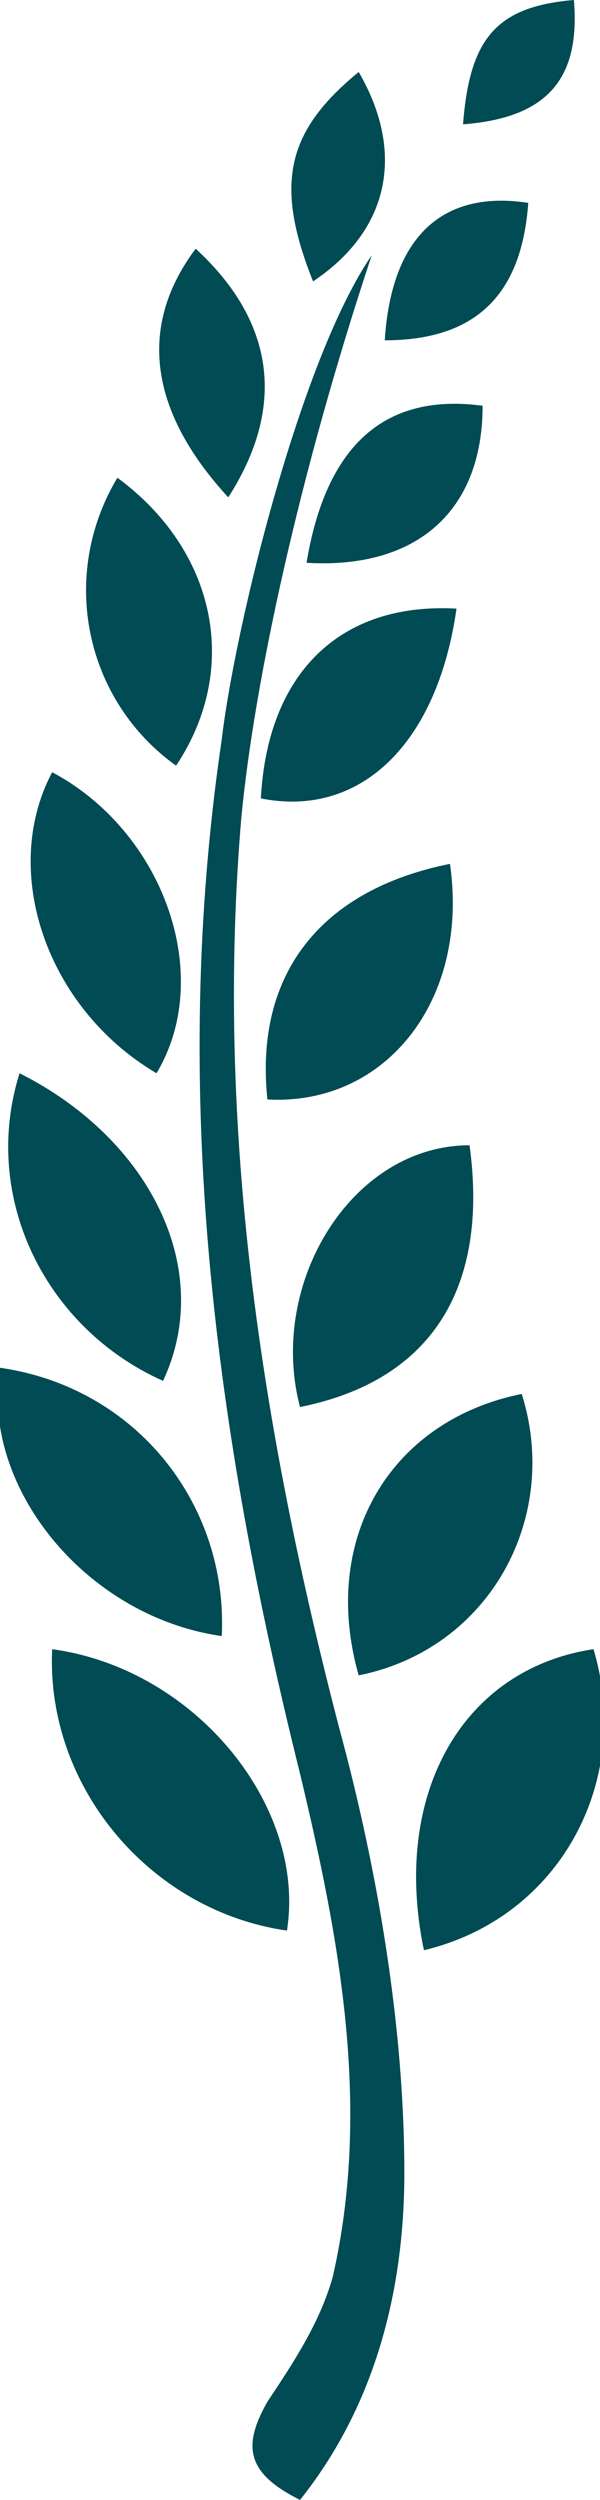 <svg viewBox="0 0 56 233" fill="none" xmlns="http://www.w3.org/2000/svg">
<g clip-path="url(#clip0_3744_38968)">
<path d="M28 233C35.304 223.851 37.739 212.872 37.739 202.503C37.739 189.084 35.304 174.445 31.652 161.026C24.348 132.969 20.087 104.911 22.522 76.243C23.739 63.435 28 43.916 34.696 23.788C28 33.547 21.913 58.555 20.695 68.924C15.826 101.861 20.087 133.579 28 165.296C31.652 180.544 34.696 196.403 31.043 212.262C29.826 216.531 27.391 220.191 24.956 223.851C22.522 228.12 23.13 230.56 28 233Z" fill="#004B54"/>
<path d="M39.565 181.764C52.348 178.715 59.044 165.906 55.392 153.707C43.218 155.537 36.522 167.126 39.565 181.764Z" fill="#004B54"/>
<path d="M4.869 153.707C4.261 166.516 14 178.105 26.782 179.935C28.608 168.346 18.261 155.537 4.869 153.707Z" fill="#004B54"/>
<path d="M33.478 156.147C45.652 153.707 52.348 141.508 48.696 129.919C36.522 132.359 29.826 143.338 33.478 156.147Z" fill="#004B54"/>
<path d="M20.696 152.487C21.304 140.288 12.783 129.309 -6.84708e-05 127.479C-1.826 138.458 7.913 150.657 20.696 152.487Z" fill="#004B54"/>
<path d="M28 131.139C40.174 128.699 45.652 120.16 43.826 106.741C32.869 106.741 24.956 119.55 28 131.139Z" fill="#004B54"/>
<path d="M1.826 100.031C-1.826 111.62 4.261 123.819 15.217 128.699C20.087 118.33 14 106.131 1.826 100.031Z" fill="#004B54"/>
<path d="M42 80.513C29.826 82.953 23.739 90.882 24.957 102.471C35.913 103.081 43.826 93.322 42 80.513Z" fill="#004B54"/>
<path d="M14.609 100.031C20.087 90.882 15.217 77.463 4.87 71.974C6.7234e-05 81.123 4.261 93.932 14.609 100.031Z" fill="#004B54"/>
<path d="M10.956 44.526C5.478 53.675 7.913 65.264 16.435 71.364C22.522 62.215 20.087 51.236 10.956 44.526Z" fill="#004B54"/>
<path d="M42.608 56.725C31.652 56.115 24.956 62.825 24.348 74.414C33.478 76.243 40.782 69.534 42.608 56.725Z" fill="#004B54"/>
<path d="M28.609 52.456C38.957 53.066 45.044 47.576 45.044 37.817C35.913 36.597 30.435 41.477 28.609 52.456Z" fill="#004B54"/>
<path d="M21.305 46.356C26.783 37.817 25.565 29.887 18.261 23.178C12.783 30.497 14 38.427 21.305 46.356Z" fill="#004B54"/>
<path d="M29.217 26.228C36.522 21.348 37.739 14.029 33.478 6.709C26.782 12.199 25.565 17.079 29.217 26.228Z" fill="#004B54"/>
<path d="M35.913 31.717C44.435 31.717 48.696 27.448 49.304 18.908C41.391 17.689 36.522 21.958 35.913 31.717Z" fill="#004B54"/>
<path d="M43.217 11.589C51.13 10.979 54.174 7.319 53.565 0C46.261 0.61 43.826 3.66 43.217 11.589Z" fill="#004B54"/>
</g>
<defs>
<clipPath id="clip0_3744_38968">
<rect width="56" height="233" fill="white"/>
</clipPath>
</defs>
</svg>
